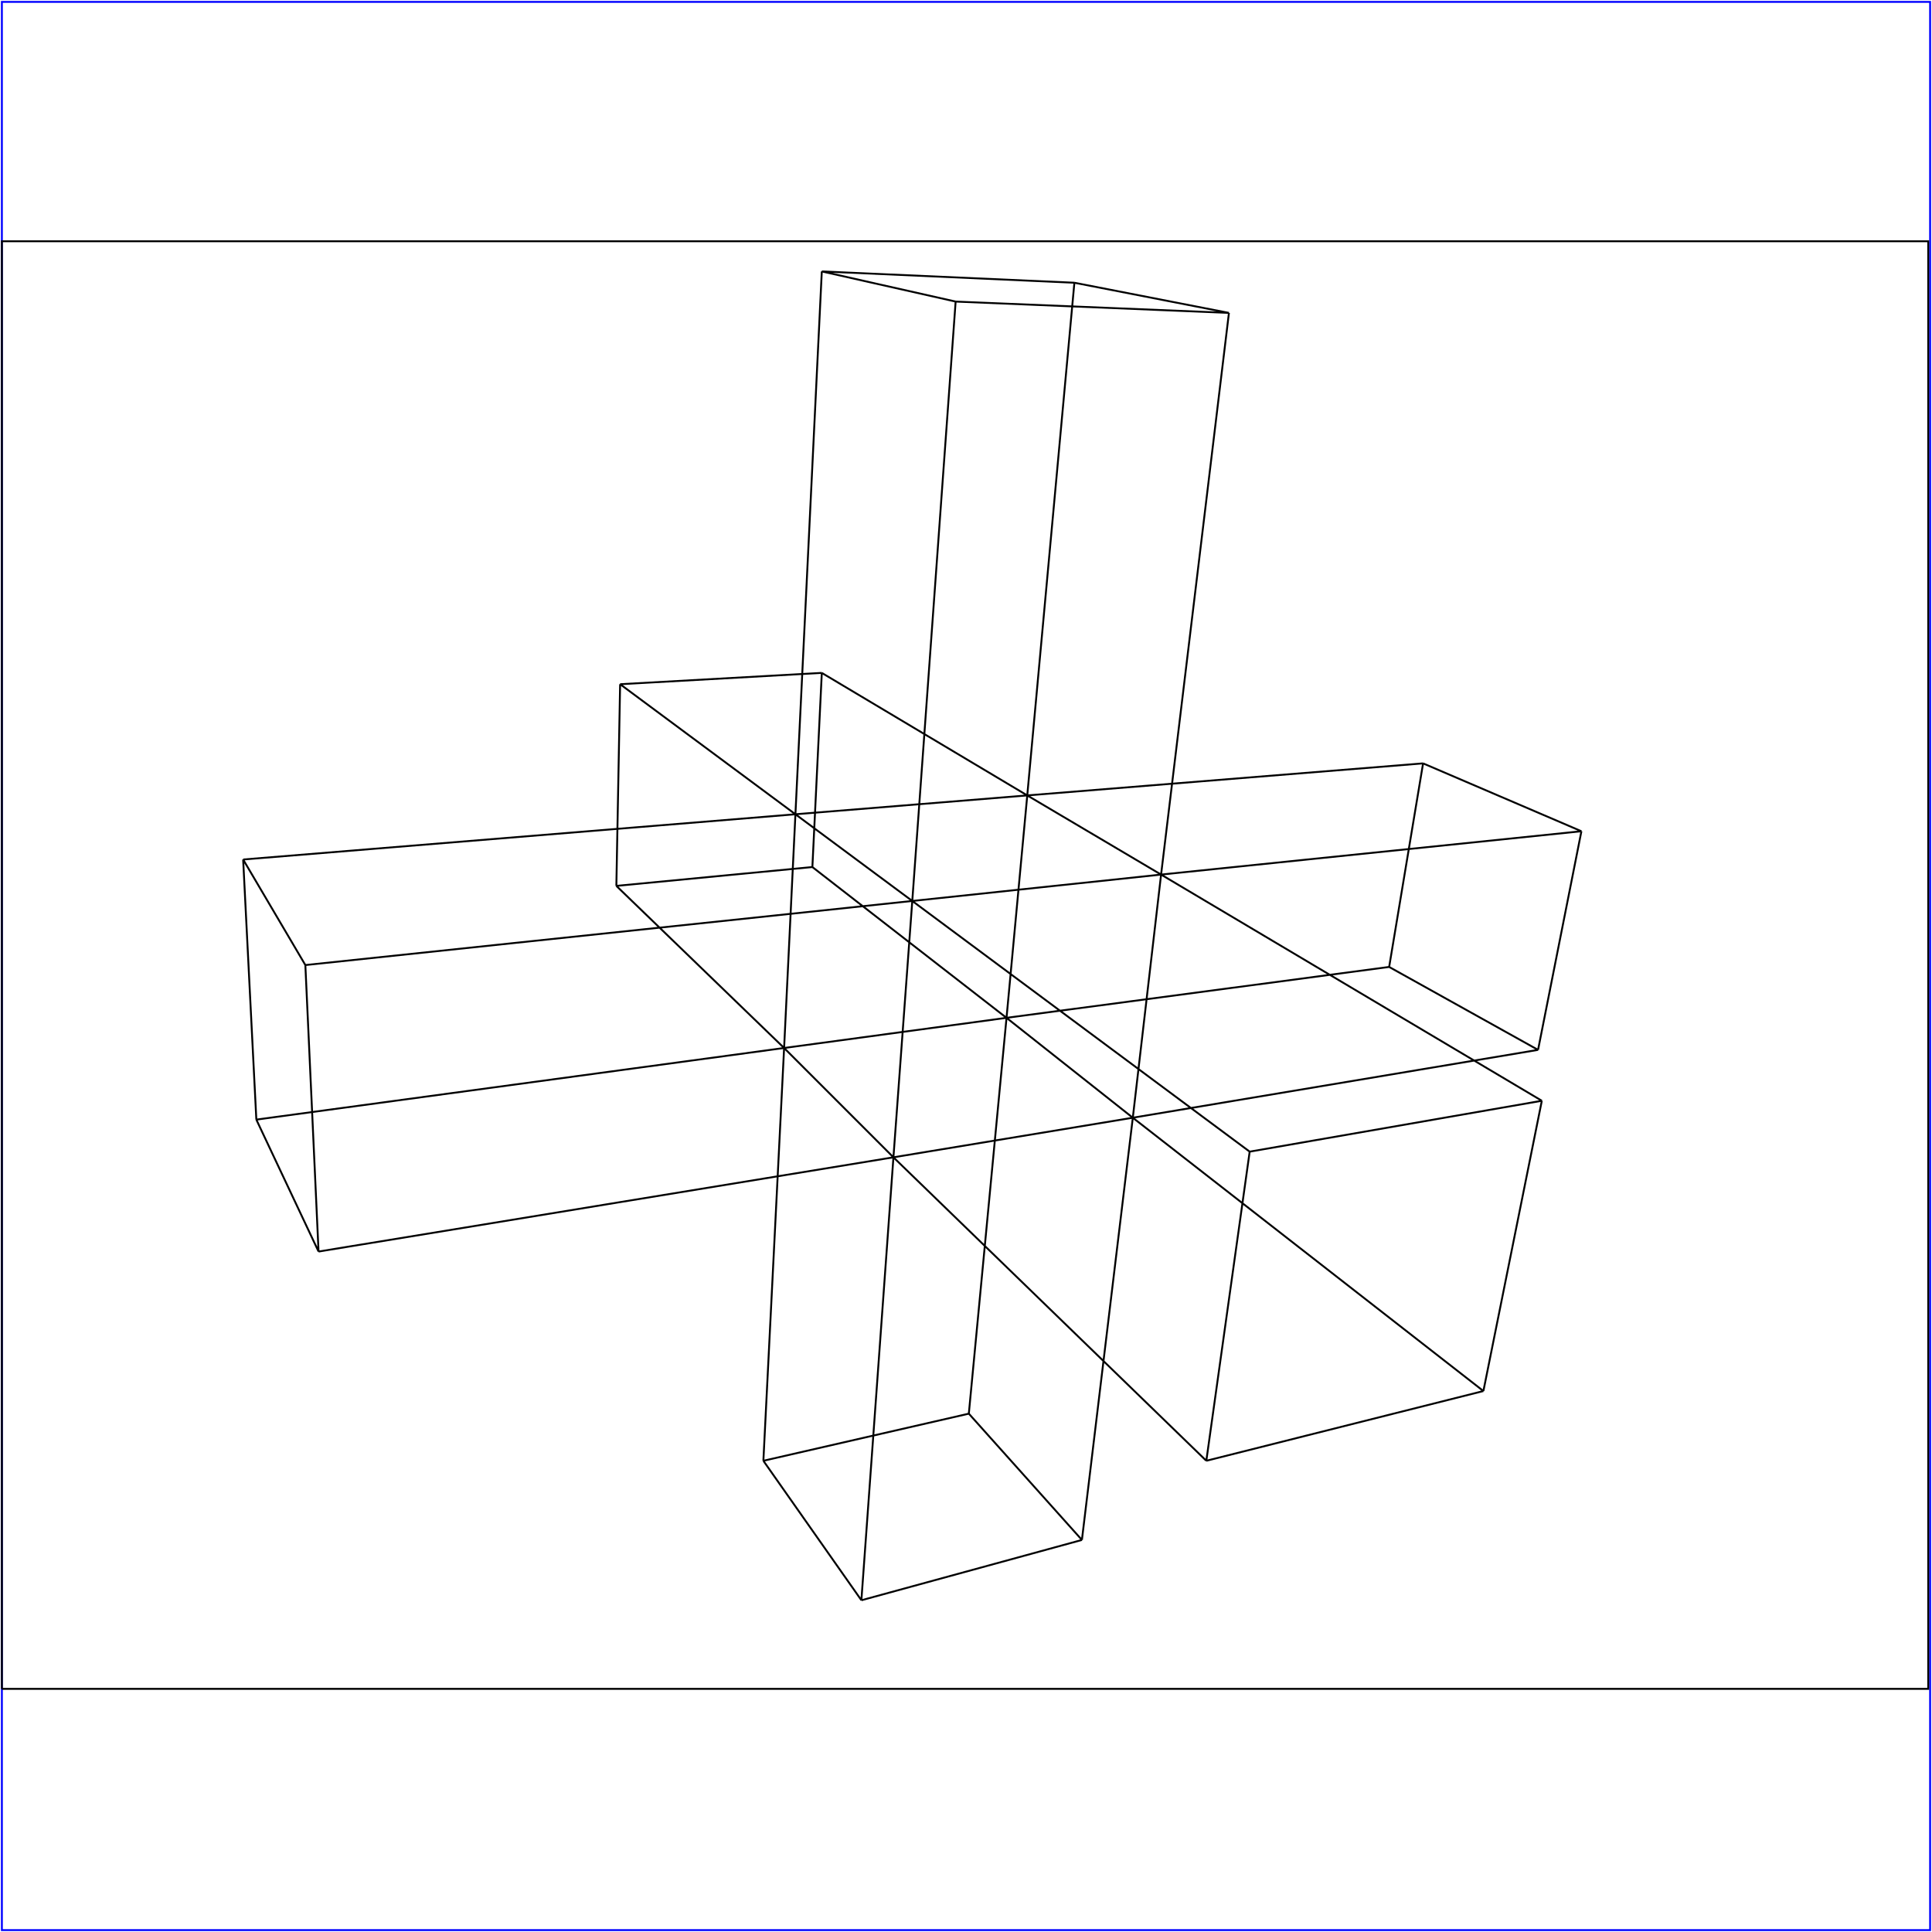 <?xml version="1.0" standalone="no"?>
<!DOCTYPE svg PUBLIC "-//W3C//DTD SVG 20010904//EN"
  "http://www.w3.org/TR/2001/REC-SVG-20010904/DTD/svg10.dtd">
<svg viewBox="0 0 1025 1025" xmlns="http://www.w3.org/2000/svg">
  <title>a SAILDART plot file</title>
  <desc>SAIL III display plot file</desc>
  <rect x="1" y="1" width="1023" height="1023" fill="none" stroke="blue" />
  <path fill="none" stroke="black" stroke-width="1" 
 d="
M 1 896 L 1023 896 L 1023 128 L 1 128 L 1 896
M 474 614 L 169 664
M 405 775 L 416 556
M 422 432 L 436 144
M 329 363 L 436 357
M 616 464 L 818 584
M 816 557 L 601 593
M 652 166 L 570 150
M 507 160 L 652 166
M 616 464 L 652 166
M 436 144 L 507 160
M 484 478 L 507 160
M 570 150 L 436 144
M 545 422 L 570 150
M 162 512 L 129 456
M 169 664 L 162 512
M 484 478 L 162 512
M 136 594 L 169 664
M 129 456 L 136 594
M 416 556 L 136 594
M 422 432 L 129 456
M 405 775 L 457 849
M 457 849 L 574 817
M 474 614 L 457 849
M 514 750 L 574 817
M 574 817 L 601 593
M 405 775 L 514 750
M 534 540 L 514 750
M 816 557 L 737 513
M 816 557 L 839 441
M 839 441 L 755 405
M 616 464 L 839 441
M 737 513 L 755 405
M 755 405 L 545 422
M 534 540 L 737 513
M 640 775 L 787 738
M 663 611 L 640 775
M 474 614 L 640 775
M 818 584 L 663 611
M 484 478 L 663 611
M 787 738 L 818 584
M 601 593 L 787 738
M 329 363 L 327 470
M 422 432 L 329 363
M 431 460 L 327 470
M 327 470 L 416 556
M 436 357 L 431 460
M 534 540 L 431 460
M 545 422 L 436 357
M 422 432 L 545 422
M 416 556 L 422 432
M 484 478 L 422 432
M 534 540 L 416 556
M 474 614 L 416 556
M 545 422 L 534 540
M 601 593 L 534 540
M 545 422 L 616 464
M 616 464 L 601 593
M 601 593 L 474 614
M 484 478 L 474 614
M 616 464 L 484 478
" />
</svg>
